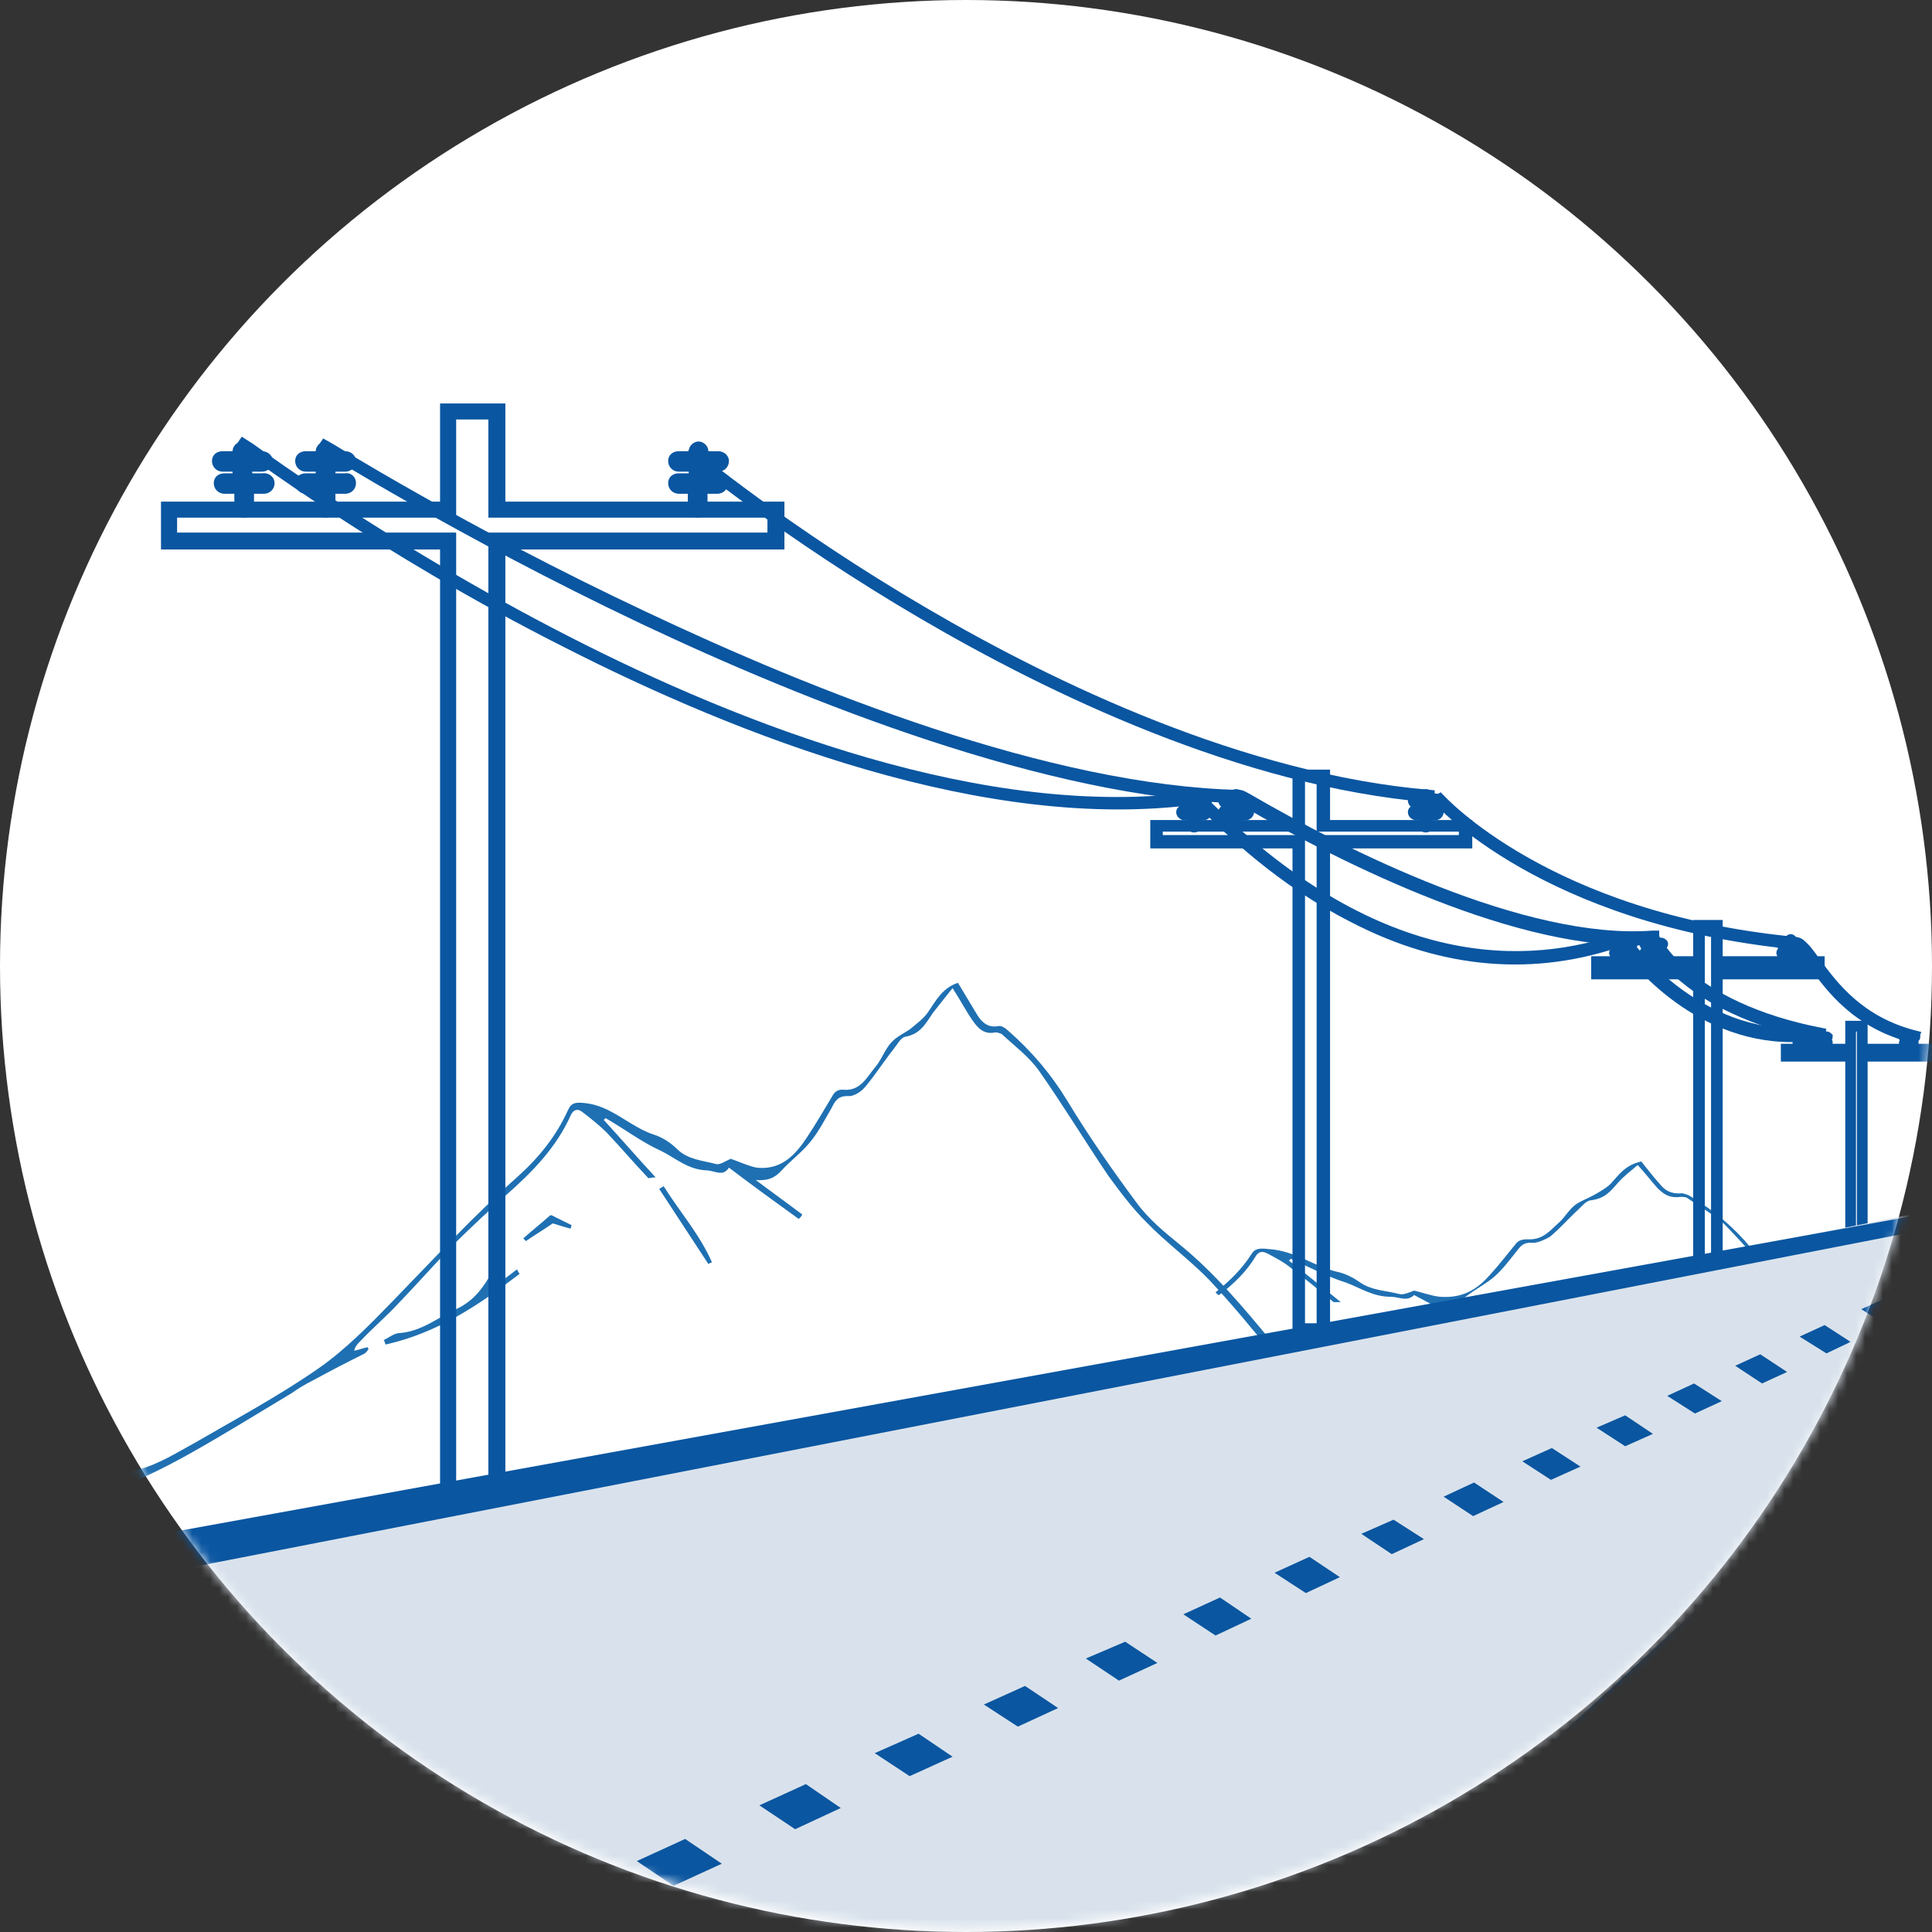 <svg width="216" height="216" viewBox="0 0 216 216" fill="none" xmlns="http://www.w3.org/2000/svg">
<rect x="0" y="0" width="216" height="216" fill="#333333" stroke="none"/>
<circle cx="108" cy="108" r="108" fill="white"/>
<mask id="mask0_3130_6690" style="mask-type:luminance" maskUnits="userSpaceOnUse" x="0" y="2" width="216" height="214">
<path d="M108 215.584C167.647 215.584 216 167.771 216 108.792C216 49.812 167.647 2 108 2C48.353 2 0 49.812 0 108.792C0 167.771 48.353 215.584 108 215.584Z" fill="white"/>
</mask>
<g mask="url(#mask0_3130_6690)">
<path d="M-9.5 170.79C-9.1 170.692 -8.7 170.494 -8.3 170.395C-0.3 168.318 7.7 166.44 15.6 164.264C17.8 163.671 19.8 162.386 21.8 161.298C26.4 158.628 31.2 156.057 35.6 152.992C38.6 150.915 41.3 148.147 43.9 145.477C48.5 140.731 53 135.885 58 131.436C60.3 129.359 62.2 126.986 63.5 124.118C63.9 123.229 64.4 123.228 65.4 123.327C68.4 123.624 70.4 125.997 73.2 126.887C74.1 127.184 75 127.777 75.7 128.469C76.9 129.656 78.6 129.755 80.1 130.15C80.5 130.249 81.2 129.755 81.7 129.557C82.6 129.854 83.6 130.348 84.6 130.546C87.3 130.842 88.9 129.161 90.2 127.184C91.2 125.701 92.1 124.118 93 122.635C93.3 122.042 93.7 121.745 94.4 121.844C96.2 121.943 96.9 120.46 97.8 119.372C98.5 118.581 98.9 117.395 99.6 116.603C100.2 115.911 101.1 115.516 101.8 115.021C102.5 114.428 103.2 113.934 103.7 113.241C104.6 111.956 105.3 110.473 107.1 109.88C107.8 111.066 108.6 112.352 109.3 113.538C109.8 114.329 110.5 114.922 111.6 114.725C111.9 114.626 112.4 114.922 112.7 115.219C115.3 117.493 117.5 120.064 119.3 123.031C121.7 126.986 124.3 130.743 127.1 134.501C128.4 136.281 130.2 137.764 131.9 139.148C135.8 142.313 139 146.169 142.2 150.025C144.4 152.596 146.7 155.068 149 157.54C149.8 158.331 150.8 158.925 151.8 159.518C160 164.462 168.2 169.406 176.4 174.35C176.8 174.548 177.1 174.845 177.4 175.141C177.3 175.24 177.2 175.438 177.1 175.537C169.1 170.692 161.1 165.846 153.1 161.1C153.1 161.199 153 161.199 153 161.298C153.8 161.99 154.6 162.583 155.4 163.275C155.3 163.374 155.3 163.473 155.2 163.572C154.8 163.374 154.4 163.177 154 162.979C149.6 159.617 145.8 155.76 142.3 151.41C140 148.542 137.7 145.773 135.2 143.104C133 140.829 130.4 138.951 128.2 136.676C126.6 135.094 125.2 133.216 123.9 131.436C121.3 127.579 118.9 123.624 116.2 119.768C115.1 118.186 113.5 116.999 112 115.615C111.8 115.516 111.5 115.417 111.3 115.417C110 115.714 109.3 114.922 108.7 114.033C108 113.044 107.4 111.857 106.5 110.473C105.7 111.462 105 112.352 104.3 113.241C103.5 114.428 102.9 115.615 101.2 115.911C100.7 116.01 100.3 116.801 99.9 117.296C98.8 118.68 97.8 120.262 96.7 121.548C96.3 122.042 95.4 122.635 94.8 122.536C93.7 122.536 93.4 123.031 93 123.822C92.2 125.206 91.5 126.59 90.5 127.777C89.6 128.865 88.4 129.755 87.4 130.842C86.6 131.732 85.8 132.029 84.5 131.93C86.2 133.216 88 134.501 89.7 135.786C89.6 135.984 89.5 136.083 89.3 136.281C86.7 134.402 84.1 132.523 81.5 130.546C80.8 131.633 79.9 130.842 78.9 130.842C76.9 130.743 75.5 129.458 73.9 128.667C71.7 127.678 69.8 126.195 67.7 125.008C67.6 125.107 67.5 125.206 67.5 125.206C69.4 127.283 71.2 129.359 73.3 131.633C72.8 131.633 72.6 131.732 72.5 131.732C70.9 130.051 69.4 128.271 67.8 126.59C67 125.799 66 125.008 65.1 124.316C64.6 123.921 64.1 124.02 63.8 124.712C62.2 128.271 59.6 130.941 56.7 133.512C54.6 135.391 52.6 137.27 50.6 139.247C48.5 141.423 46.5 143.697 44.4 145.872C43.1 147.257 41.6 148.542 40.3 149.926C40 150.223 39.7 150.52 39.6 151.014C40.1 150.915 40.6 150.718 41.1 150.619C41.1 150.718 41.2 150.718 41.2 150.816C41.1 151.014 40.9 151.212 40.8 151.311C38.8 152.3 36.9 153.288 34.9 154.376C34.1 154.772 33.3 155.266 32.6 155.76C28.8 158.035 25 160.408 21.1 162.583C18.3 164.165 15.5 165.451 12.6 166.736C11.9 167.033 11 167.824 10.1 166.835C10 166.736 9.5 166.934 9.2 167.033C3.4 168.516 -2.4 169.901 -8.2 171.384C-8.6 171.483 -9 171.483 -9.4 171.581C-9.4 171.087 -9.5 170.988 -9.5 170.79Z" fill="#1F70B2"/>
<path d="M42.898 149.828C43.498 149.531 44.098 149.036 44.698 149.036C47.198 148.839 48.998 147.257 51.198 146.268C52.998 145.378 54.098 143.895 54.998 142.214C55.298 141.719 55.698 141.324 55.998 140.928C56.098 141.027 56.298 141.126 56.398 141.225C55.798 142.115 55.298 143.104 54.698 143.994C54.698 144.092 54.798 144.092 54.798 144.191C55.798 143.4 56.798 142.708 57.798 141.917C57.898 142.115 57.998 142.313 58.098 142.411C53.598 145.872 48.898 149.036 43.098 150.322C42.998 150.025 42.998 149.926 42.898 149.828Z" fill="#1F70B2"/>
<path d="M79.199 141.324C77.399 138.555 75.499 135.688 73.699 132.919C73.899 132.82 73.999 132.721 74.199 132.622C75.999 135.49 78.199 137.962 79.599 141.126C79.399 141.225 79.299 141.225 79.199 141.324Z" fill="#1F70B2"/>
<path d="M58.5 138.456C59.5 137.566 60.5 136.775 61.5 135.885C61.6 135.786 61.9 135.984 62.1 136.083C62.7 136.38 63.3 136.676 63.9 136.973C63.9 137.072 63.8 137.27 63.8 137.369C63.1 137.171 62.4 136.973 61.8 136.775C60.8 137.467 59.8 138.061 58.8 138.753C58.7 138.654 58.6 138.555 58.5 138.456Z" fill="#1F70B2"/>
<path d="M208.298 151.113C206.598 150.124 204.798 149.037 203.498 147.751C200.698 145.081 198.098 142.313 195.698 139.445C193.898 137.27 191.698 135.391 189.098 133.809C188.798 133.611 188.298 133.413 187.998 133.413C186.898 133.512 186.198 133.117 185.698 132.523C184.898 131.633 184.198 130.744 183.498 129.854C181.698 130.249 180.998 131.337 180.098 132.326C179.598 132.82 178.898 133.216 178.198 133.611C177.498 134.007 176.598 134.303 175.998 134.798C175.298 135.391 174.898 136.182 174.198 136.775C173.298 137.566 172.498 138.654 170.798 138.555C169.998 138.555 169.698 138.753 169.398 139.148C168.498 140.236 167.598 141.423 166.598 142.51C165.298 143.994 163.698 145.18 160.998 144.982C159.998 144.884 158.998 144.488 158.098 144.29C157.598 144.488 156.898 144.785 156.498 144.686C154.998 144.29 153.398 144.29 152.098 143.4C151.398 142.906 150.498 142.412 149.598 142.214C146.898 141.621 144.898 139.841 141.798 139.643C140.898 139.544 140.298 139.544 139.898 140.236C138.898 141.818 137.498 143.203 135.898 144.488L135.998 144.587C136.098 144.686 136.198 144.785 136.298 144.785C137.998 143.499 139.398 142.115 140.398 140.434C140.698 139.94 141.098 139.841 141.698 140.137C142.598 140.632 143.598 141.126 144.398 141.818C145.998 143.005 147.498 144.29 149.098 145.576C149.098 145.576 149.298 145.576 149.898 145.576C147.798 143.895 145.998 142.412 144.098 140.928C144.198 140.829 144.298 140.829 144.298 140.731C146.298 141.621 148.298 142.708 150.498 143.4C152.098 143.994 153.498 144.982 155.498 144.982C156.398 144.982 157.298 145.576 158.098 144.785C160.698 146.169 163.298 147.553 165.898 148.938C165.998 148.839 166.098 148.74 166.298 148.542C164.598 147.553 162.798 146.663 161.098 145.675C162.298 145.774 163.198 145.576 163.998 144.884C164.998 144.093 166.198 143.499 167.098 142.708C168.098 141.818 168.798 140.829 169.598 139.841C169.998 139.346 170.298 138.852 171.398 138.951C171.998 138.951 172.798 138.555 173.298 138.259C174.498 137.27 175.398 136.182 176.498 135.193C176.898 134.798 177.298 134.303 177.798 134.204C179.498 134.007 180.098 133.117 180.898 132.227C181.498 131.535 182.298 130.941 183.098 130.249C183.998 131.238 184.598 132.029 185.298 132.82C185.898 133.413 186.598 134.007 187.898 133.809C188.098 133.809 188.398 133.809 188.598 133.908C189.998 134.897 191.598 135.787 192.798 136.874C195.498 139.643 197.898 142.51 200.498 145.378C201.798 146.762 203.198 148.048 204.798 149.234C206.998 150.915 209.598 152.3 211.798 153.882C213.698 155.266 215.398 156.749 217.098 158.233C217.298 158.134 217.498 158.035 217.698 157.936C214.598 155.563 211.798 153.091 208.298 151.113Z" fill="#1F70B2"/>
<path d="M80.899 54.012C80.899 54.407 80.599 54.704 80.199 54.704H78.599V56.78C78.599 57.077 78.299 57.374 77.999 57.374C77.699 57.374 77.399 57.077 77.399 56.78V54.704H75.899C75.499 54.704 75.199 54.407 75.199 54.012C75.199 53.616 75.499 53.418 75.899 53.418H77.499V52.232H75.899C75.499 52.232 75.199 51.935 75.199 51.54C75.199 51.144 75.499 50.946 75.899 50.946H77.499V50.452C77.499 50.155 77.799 49.859 78.099 49.859C78.399 49.859 78.699 50.155 78.699 50.452V50.946H80.299C80.699 50.946 80.999 51.243 80.999 51.54C80.999 51.935 80.699 52.232 80.299 52.232H78.699V53.418H80.299C80.599 53.319 80.899 53.616 80.899 54.012Z" fill="#0A56A1" stroke="#0A56A1" stroke-miterlimit="10"/>
<path d="M39.3 54.012C39.3 54.407 39 54.704 38.6 54.704H37V56.78C37 57.077 36.7 57.374 36.4 57.374C36.1 57.374 35.8 57.077 35.8 56.78V54.704H34.2C33.8 54.704 33.5 54.407 33.5 54.012C33.5 53.616 33.8 53.418 34.2 53.418H35.8V52.232H34.2C33.8 52.232 33.5 51.935 33.5 51.54C33.5 51.144 33.8 50.946 34.2 50.946H35.8V50.452C35.8 50.155 36.1 49.859 36.4 49.859C36.7 49.859 37 50.155 37 50.452V50.946H38.6C39 50.946 39.3 51.243 39.3 51.54C39.3 51.935 39 52.232 38.6 52.232H37V53.418H38.6C39 53.319 39.3 53.616 39.3 54.012Z" fill="#0A56A1" stroke="#0A56A1" stroke-miterlimit="10"/>
<path d="M30.199 54.012C30.199 54.407 29.899 54.704 29.499 54.704H27.899V56.78C27.899 57.077 27.599 57.374 27.299 57.374C26.899 57.374 26.699 57.077 26.699 56.78V54.704H25.099C24.699 54.704 24.399 54.407 24.399 54.012C24.399 53.616 24.699 53.418 25.099 53.418H26.499V52.232H24.899C24.499 52.232 24.199 51.935 24.199 51.54C24.199 51.144 24.499 50.946 24.899 50.946H26.499V50.452C26.499 50.155 26.799 49.859 27.099 49.859C27.399 49.859 27.699 50.155 27.699 50.452V50.946H29.299C29.699 50.946 29.999 51.243 29.999 51.54C29.999 51.935 29.699 52.232 29.299 52.232H27.699V53.418H29.299C29.799 53.319 30.199 53.616 30.199 54.012Z" fill="#0A56A1" stroke="#0A56A1" stroke-miterlimit="10"/>
<path d="M56 167.824H49.7V60.933H18.5V56.583H49.7V45.607H56V56.583H87.2V60.933H56V167.824ZM50.5 166.934H55.1V60.043H86.3V57.374H55.1V46.398H50.5V57.374H19.3V60.043H50.5V166.934Z" fill="#0A56A1" stroke="#0A56A1" stroke-miterlimit="10"/>
<path d="M160.902 90.796C160.902 90.993 160.702 91.191 160.502 91.191H159.702V92.279C159.702 92.477 159.602 92.575 159.402 92.575C159.202 92.575 159.102 92.477 159.102 92.279V91.191H158.302C158.102 91.191 157.902 90.993 157.902 90.796C157.902 90.598 158.102 90.499 158.302 90.499H159.102V89.906H158.302C158.102 89.906 157.902 89.708 157.902 89.51C157.902 89.312 158.102 89.213 158.302 89.213H159.102V89.016C159.102 88.818 159.202 88.719 159.402 88.719C159.602 88.719 159.702 88.818 159.702 89.016V89.213H160.502C160.702 89.213 160.902 89.411 160.902 89.51C160.902 89.708 160.702 89.906 160.502 89.906H159.702V90.499H160.502C160.802 90.4 160.902 90.598 160.902 90.796Z" fill="#0A56A1" stroke="#0A56A1" stroke-miterlimit="10"/>
<path d="M139.703 90.796C139.703 90.993 139.503 91.191 139.303 91.191H138.503V92.279C138.503 92.477 138.403 92.575 138.203 92.575C138.003 92.575 137.903 92.477 137.903 92.279V91.191H137.103C136.903 91.191 136.703 90.993 136.703 90.796C136.703 90.598 136.903 90.499 137.103 90.499H137.903V89.906H137.103C136.903 89.906 136.703 89.708 136.703 89.51C136.703 89.312 136.903 89.213 137.103 89.213H137.903V89.016C137.903 88.818 138.003 88.719 138.203 88.719C138.403 88.719 138.503 88.818 138.503 89.016V89.213H139.303C139.503 89.213 139.703 89.411 139.703 89.51C139.703 89.708 139.503 89.906 139.303 89.906H138.503V90.499H139.303C139.603 90.4 139.703 90.598 139.703 90.796Z" fill="#0A56A1" stroke="#0A56A1" stroke-miterlimit="10"/>
<path d="M135 90.796C135 90.993 134.8 91.191 134.6 91.191H133.8V92.279C133.8 92.477 133.7 92.575 133.5 92.575C133.3 92.575 133.2 92.477 133.2 92.279V91.191H132.4C132.2 91.191 132 90.993 132 90.796C132 90.598 132.2 90.499 132.4 90.499H133.2V89.906H132.4C132.2 89.906 132 89.708 132 89.51C132 89.312 132.2 89.213 132.4 89.213H133.2V89.016C133.2 88.818 133.3 88.719 133.5 88.719C133.7 88.719 133.8 88.818 133.8 89.016V89.213H134.6C134.8 89.213 135 89.411 135 89.51C135 89.708 134.8 89.906 134.6 89.906H133.8V90.499H134.6C134.9 90.4 135 90.598 135 90.796Z" fill="#0A56A1" stroke="#0A56A1" stroke-miterlimit="10"/>
<path d="M148.202 148.839H145.002V94.355H129.102V92.18H145.002V86.544H148.202V92.18H164.102V94.355H148.202V148.839ZM145.402 148.443H147.702V93.861H163.602V92.477H147.702V86.84H145.402V92.477H129.502V93.861H145.402V148.443Z" fill="#0A56A1" stroke="#0A56A1" stroke-miterlimit="10"/>
<path d="M201.198 106.518C201.198 106.617 201.098 106.814 200.898 106.814H200.298V107.605C200.298 107.704 200.198 107.803 200.098 107.803C199.998 107.803 199.898 107.704 199.898 107.605V106.814H199.398C199.298 106.814 199.098 106.715 199.098 106.518C199.098 106.419 199.198 106.32 199.398 106.32H199.998V105.825H199.398C199.298 105.825 199.098 105.727 199.098 105.529C199.098 105.331 199.198 105.331 199.398 105.331H199.998V105.133C199.998 105.034 200.098 104.936 200.198 104.936C200.298 104.936 200.398 105.034 200.398 105.133V105.331H200.998C201.098 105.331 201.298 105.43 201.298 105.529C201.298 105.628 201.198 105.825 200.998 105.825H200.398V106.221H200.998C201.098 106.221 201.198 106.419 201.198 106.518Z" fill="#0A56A1" stroke="#0A56A1" stroke-miterlimit="10"/>
<path d="M185.997 106.518C185.997 106.617 185.897 106.814 185.697 106.814H185.097V107.605C185.097 107.704 184.997 107.803 184.897 107.803C184.797 107.803 184.697 107.704 184.697 107.605V106.814H184.097C183.997 106.814 183.797 106.715 183.797 106.518C183.797 106.419 183.897 106.32 184.097 106.32H184.697V105.825H184.097C183.997 105.825 183.797 105.727 183.797 105.529C183.797 105.331 183.897 105.331 184.097 105.331H184.697V105.133C184.697 105.034 184.797 104.936 184.897 104.936C184.997 104.936 185.097 105.034 185.097 105.133V105.331H185.697C185.797 105.331 185.997 105.43 185.997 105.529C185.997 105.628 185.897 105.825 185.697 105.825H185.097V106.221H185.697C185.897 106.221 185.997 106.419 185.997 106.518Z" fill="#0A56A1" stroke="#0A56A1" stroke-miterlimit="10"/>
<path d="M182.598 106.518C182.598 106.617 182.498 106.814 182.298 106.814H181.698V107.605C181.698 107.704 181.598 107.803 181.498 107.803C181.398 107.803 181.298 107.704 181.298 107.605V106.814H180.698C180.598 106.814 180.398 106.715 180.398 106.518C180.398 106.419 180.498 106.32 180.698 106.32H181.298V105.825H180.698C180.598 105.825 180.398 105.727 180.398 105.529C180.398 105.331 180.498 105.331 180.698 105.331H181.298V105.133C181.298 105.034 181.398 104.936 181.498 104.936C181.598 104.936 181.698 105.034 181.698 105.133V105.331H182.298C182.398 105.331 182.598 105.43 182.598 105.529C182.598 105.628 182.498 105.825 182.298 105.825H181.698V106.221H182.298C182.498 106.221 182.598 106.419 182.598 106.518Z" fill="#0A56A1" stroke="#0A56A1" stroke-miterlimit="10"/>
<path d="M192.098 148.147H189.798V108.99H178.398V107.408H189.798V103.353H192.098V107.408H203.498V108.99H192.098V148.147ZM190.098 147.85H191.798V108.693H203.198V107.704H191.798V103.65H190.098V107.704H178.698V108.693H190.098V147.85Z" fill="#0A56A1" stroke="#0A56A1" stroke-miterlimit="10"/>
<path d="M214.001 116.603C214.001 116.702 213.901 116.801 213.801 116.801H213.501V117.296C213.501 117.394 213.401 117.394 213.401 117.394C213.301 117.394 213.301 117.296 213.301 117.296V116.801H213.001C212.901 116.801 212.801 116.702 212.801 116.603C212.801 116.505 212.901 116.505 213.001 116.505H213.401V116.208H213.001C212.901 116.208 212.801 116.109 212.801 116.01C212.801 115.911 212.901 115.911 213.001 115.911H213.401V115.714C213.401 115.615 213.501 115.615 213.501 115.615C213.601 115.615 213.601 115.714 213.601 115.714V115.812H214.001C214.101 115.812 214.201 115.911 214.201 115.911C214.201 116.01 214.101 116.109 214.001 116.109H213.501V116.406H213.901C214.001 116.406 214.001 116.505 214.001 116.603Z" fill="#0A56A1" stroke="#0A56A1" stroke-miterlimit="10"/>
<path d="M204.4 116.603C204.4 116.702 204.3 116.801 204.2 116.801H203.8V117.296C203.8 117.394 203.7 117.394 203.7 117.394C203.6 117.394 203.6 117.296 203.6 117.296V116.801H203.2C203.1 116.801 203 116.702 203 116.603C203 116.505 203.1 116.505 203.2 116.505H203.6V116.208H203.2C203.1 116.208 203 116.109 203 116.01C203 115.911 203.1 115.911 203.2 115.911H203.6V115.714C203.6 115.615 203.7 115.615 203.7 115.615C203.8 115.615 203.8 115.714 203.8 115.714V115.812H204.2C204.3 115.812 204.4 115.911 204.4 115.911C204.4 116.01 204.3 116.109 204.2 116.109H203.8V116.406H204.2C204.4 116.406 204.4 116.505 204.4 116.603Z" fill="#0A56A1" stroke="#0A56A1" stroke-miterlimit="10"/>
<path d="M202.302 116.603C202.302 116.702 202.202 116.801 202.102 116.801H201.702V117.296C201.702 117.394 201.602 117.394 201.602 117.394C201.502 117.394 201.502 117.296 201.502 117.296V116.801H201.102C201.002 116.801 200.902 116.702 200.902 116.603C200.902 116.505 201.002 116.505 201.102 116.505H201.502V116.208H201.102C201.002 116.208 200.902 116.109 200.902 116.01C200.902 115.911 201.002 115.911 201.102 115.911H201.502V115.714C201.502 115.615 201.602 115.615 201.602 115.615C201.702 115.615 201.702 115.714 201.702 115.714V115.812H202.102C202.202 115.812 202.302 115.911 202.302 115.911C202.302 116.01 202.202 116.109 202.102 116.109H201.702V116.406H202.102C202.202 116.406 202.302 116.505 202.302 116.603Z" fill="#0A56A1" stroke="#0A56A1" stroke-miterlimit="10"/>
<path d="M208.302 142.906H206.802V118.186H199.602V117.197H206.802V114.626H208.302V117.197H215.502V118.186H208.302V142.906ZM207.002 142.708H208.102V117.988H215.302V117.395H208.102V114.824H207.002V117.395H199.802V117.988H207.002V142.708Z" fill="#0A56A1" stroke="#0A56A1" stroke-miterlimit="10"/>
<path d="M159.899 89.213C138.799 87.433 117.399 77.051 103.199 68.745C87.799 59.747 77.299 51.045 77.199 50.946L77.399 50.65C77.499 50.748 87.999 59.45 103.399 68.448C117.599 76.754 138.899 87.038 159.899 88.818V89.213Z" fill="#0A56A1" stroke="#0A56A1" stroke-miterlimit="10"/>
<path d="M213.899 116.109C207.599 114.527 204.599 110.473 202.699 107.803C201.799 106.518 201.099 105.628 200.499 105.628C172.699 102.859 160.799 89.609 160.699 89.411L160.999 89.213C161.099 89.312 172.999 102.562 200.599 105.232C201.399 105.232 202.099 106.221 203.099 107.605C204.999 110.176 207.899 114.131 214.099 115.714L213.899 116.109Z" fill="#0A56A1" stroke="#0A56A1" stroke-miterlimit="10"/>
<path d="M203.502 115.911C195.602 114.329 190.902 111.56 188.402 109.484C185.902 107.506 184.902 105.726 184.602 105.133C170.102 106.122 150.002 95.937 139.202 89.708C138.902 89.51 138.702 89.411 138.602 89.312C117.202 88.719 90.402 78.04 71.802 69.239C51.602 59.648 36.302 50.056 36.102 49.957L36.302 49.661C36.502 49.76 51.802 59.351 72.002 68.844C90.602 77.644 117.202 88.323 138.602 88.818C138.702 88.818 138.802 88.818 139.502 89.213C150.202 95.443 170.402 105.628 184.802 104.54H185.002V104.738C185.002 104.837 188.402 112.45 203.602 115.417L203.502 115.911Z" fill="#0A56A1" stroke="#0A56A1" stroke-miterlimit="10"/>
<path d="M200.3 116.01C189.3 116.01 182.1 106.715 181.4 105.232C171.6 108.693 161.4 107.902 151.3 102.661C143.1 98.508 137.4 92.872 134.9 90.4C134.4 89.906 134 89.51 133.9 89.411C110.3 92.674 82.5 81.698 63.3 71.909C42.5 61.428 27.2 49.858 27 49.76L27.2 49.463C27.4 49.562 42.7 61.032 63.4 71.612C82.5 81.402 110.2 92.279 133.8 89.016C134 89.016 134.1 89.114 135.1 90.103C154.4 109.088 170.9 108.495 181.5 104.738L181.6 105.034C181.7 105.034 181.7 104.935 181.7 104.837C181.8 105.529 189.8 116.208 201.7 115.417V115.812C201.2 115.911 200.8 116.01 200.3 116.01Z" fill="#0A56A1" stroke="#0A56A1" stroke-miterlimit="10"/>
<path d="M241.699 136.083L116.599 254.049L8.199 176.921L238.299 130.842" fill="#D9E2EC"/>
<path d="M113.297 250.983L242.997 131.535L243.597 131.831L117.597 253.851L113.297 250.983Z" fill="#0A56A1" stroke="#0A56A1" stroke-miterlimit="10"/>
<path d="M1.398 175.042L242.598 131.238L243.098 131.535L5.498 177.811L1.398 175.042Z" fill="#0A56A1" stroke="#0A56A1" stroke-miterlimit="10"/>
<path d="M76.598 205.597L80.698 208.365L75.298 210.837L71.198 208.069L76.598 205.597ZM84.898 201.839L88.898 204.509L93.998 202.136L90.098 199.466L84.898 201.839ZM97.798 196.005L101.698 198.576L106.498 196.401L102.698 193.83L97.798 196.005ZM109.998 190.567L113.798 193.039L118.298 190.962L114.598 188.49L109.998 190.567ZM121.398 185.425L125.098 187.897L129.398 185.919L125.798 183.546L121.398 185.425ZM132.298 180.481L135.898 182.854L139.898 180.975L136.398 178.602L132.298 180.481ZM142.498 175.833L145.998 178.108L149.798 176.328L146.398 174.054L142.498 175.833ZM152.198 171.483L155.598 173.757L159.198 172.076L155.798 169.901L152.198 171.483ZM161.398 167.33L164.698 169.505L168.098 167.923L164.798 165.747L161.398 167.33ZM170.198 163.374L173.398 165.451L176.698 163.968L173.498 161.891L170.198 163.374ZM178.498 159.617L181.698 161.693L184.798 160.309L181.698 158.233L178.498 159.617ZM186.398 156.057L189.498 158.035L192.498 156.65L189.398 154.673L186.398 156.057ZM193.998 152.695L196.998 154.673L199.798 153.387L196.798 151.41L193.998 152.695ZM201.198 149.432L204.198 151.311L206.898 150.025L203.998 148.147L201.198 149.432ZM208.098 146.367L210.998 148.245L213.598 147.059L210.698 145.18L208.098 146.367ZM214.698 143.4L217.498 145.18L219.998 143.994L217.198 142.214L214.698 143.4ZM220.998 140.533L223.798 142.313L226.198 141.225L223.398 139.445L220.998 140.533ZM226.998 137.764L229.698 139.544L231.998 138.456L229.298 136.676L226.998 137.764ZM232.798 135.193L235.498 136.874L237.698 135.885L234.998 134.204L232.798 135.193ZM238.398 132.622L240.998 134.303L243.098 133.314L240.498 131.633L238.398 132.622ZM56.398 214.694L60.598 217.561L66.398 214.892L62.198 212.024L56.398 214.694Z" fill="#0B56A0"/>
</g>
</svg>
